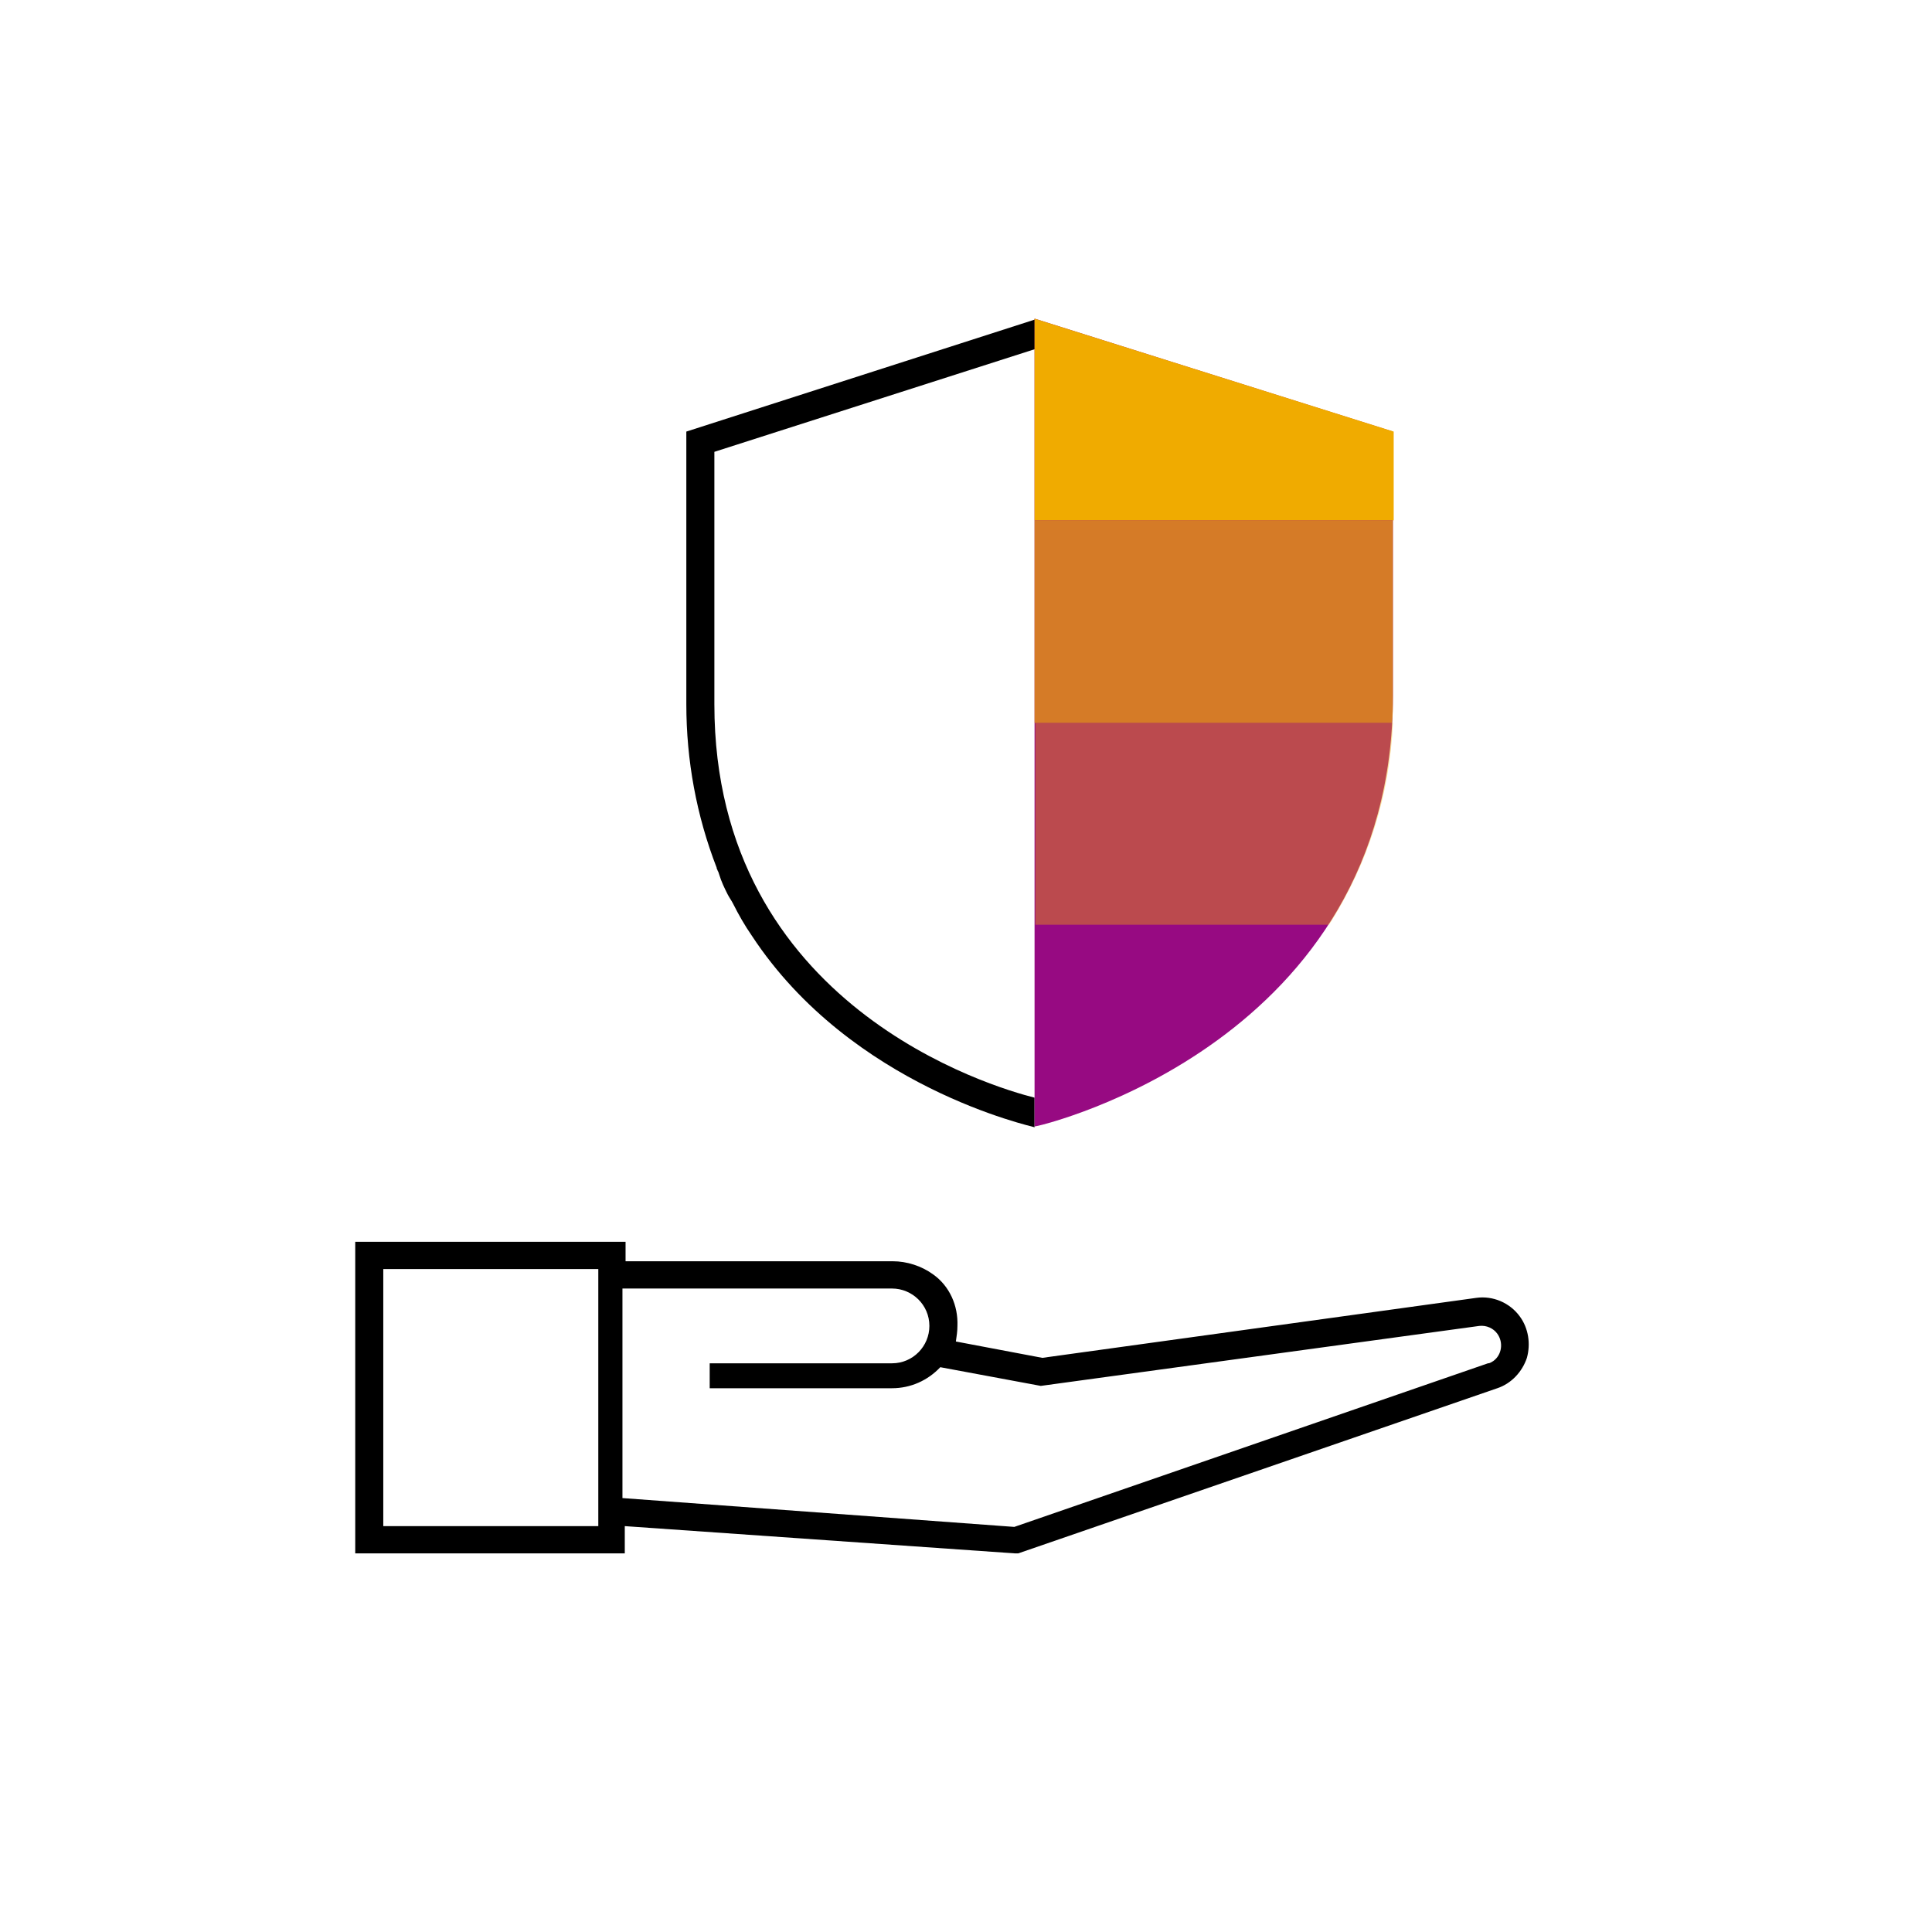 <?xml version="1.0" encoding="utf-8"?>
<!-- Generator: Adobe Illustrator 28.1.0, SVG Export Plug-In . SVG Version: 6.00 Build 0)  -->
<svg version="1.1" id="レイヤー_1" xmlns="http://www.w3.org/2000/svg" xmlns:xlink="http://www.w3.org/1999/xlink" x="0px"
	 y="0px" width="248px" height="248px" viewBox="0 0 248 248" style="enable-background:new 0 0 248 248;" xml:space="preserve">
<style type="text/css">
	.st0{fill:#970A82;}
	.st1{fill:#F0AB00;}
	.st2{opacity:0.7;fill:#F0AB00;enable-background:new    ;}
	.st3{opacity:0.4;fill:#F0AB00;enable-background:new    ;}
</style>
<g id="outlines_--_combound_path">
	<path d="M195.1,169c-1.3-1.8-3.5-2.7-5.6-2.4l-55.7,7.7l-11.1-2.1c0.1-0.7,0.2-1.3,0.2-2c0.1-2.6-1-5.1-3.1-6.6
		c-1.5-1.1-3.4-1.7-5.2-1.7H80.3v-2.5H45.6v40h34.6v-3.5l50.1,3.5h0.4l61.5-21.2c1.8-0.6,3.2-2.1,3.8-3.9
		C196.5,172.5,196.2,170.5,195.1,169z M76.7,195.9H49.2v-33h27.6V195.9z M79.9,192.3v-26.9h34.6c2.6,0,4.8,2.1,4.8,4.8
		c0,2.6-2.1,4.8-4.8,4.8c0,0,0,0,0,0H91.1v3.2h23.4c2.4,0,4.6-1,6.2-2.7l12.9,2.4l56.3-7.7c0.9-0.1,1.8,0.3,2.3,1
		c0.8,1.1,0.6,2.7-0.5,3.5c-0.2,0.1-0.4,0.3-0.7,0.3l-60.8,21L79.9,192.3z M91.7,58v32.4c0,38.8,35.9,49.2,41.1,50.5v3.8l0,0
		c-0.2-0.1-23.5-5.1-36.3-24.6c-0.9-1.3-1.7-2.7-2.4-4.1c-0.2-0.4-0.5-0.8-0.7-1.2c-0.4-0.8-0.8-1.6-1.1-2.6l-0.1-0.3
		c-0.1-0.1-0.1-0.3-0.2-0.4v-0.1c-2.6-6.7-3.9-13.8-3.9-21v-35l44.8-14.4v3.8L91.7,58z"/>
</g>
<g id="color_band">
	<path class="st0" d="M132.8,40.9v103.7l0,0l0.5-0.1c0.5-0.1,45.5-10.7,45.5-55.2V55.4L132.8,40.9z"/>
</g>
<g id="_100_band">
	<polygon class="st1" points="178.9,66.8 178.9,55.4 132.8,40.9 132.8,66.8 	"/>
</g>
<g id="_70_band">
	<path class="st2" d="M132.8,92.8h45.9c0.1-1.1,0.1-2.3,0.1-3.5V66.8h-46L132.8,92.8z"/>
</g>
<g id="_40_band">
	<path class="st3" d="M132.8,118.7h37.8c5-7.8,7.8-16.7,8.2-25.9h-45.9V118.7z"/>
</g>
</svg>

